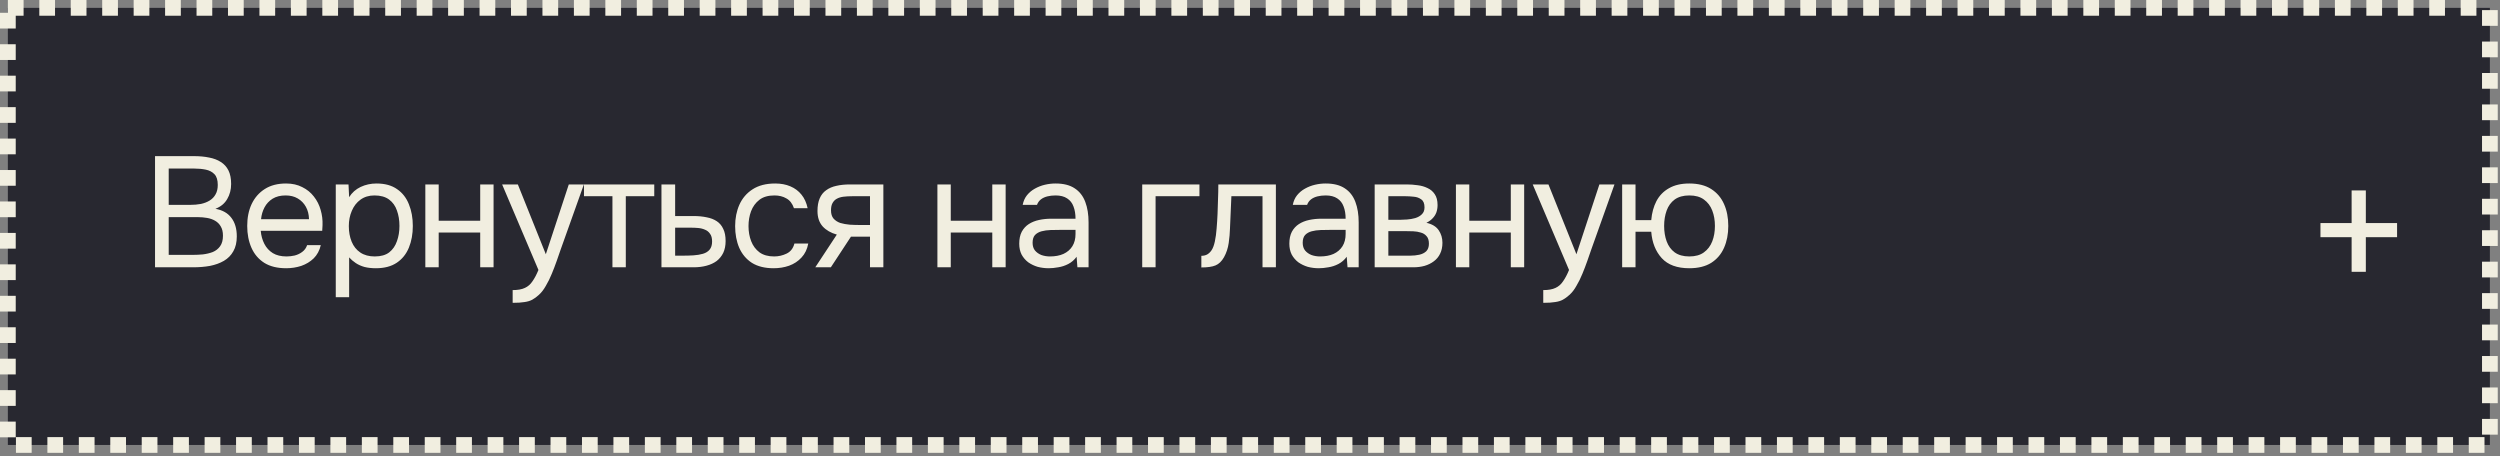 <?xml version="1.0" encoding="UTF-8"?> <svg xmlns="http://www.w3.org/2000/svg" width="159" height="29" viewBox="0 0 159 29" fill="none"><rect x="0" y="0" width="159" height="29" fill="#808080" stroke="none"/><rect x="0.5" y="0.5" width="157.857" height="27.8" fill="#282830"></rect><rect x="0.5" y="0.5" width="157.857" height="27.8" stroke="#F1EEE0" stroke-dasharray="1 1"></rect><path d="M9.86 17V9.93H12.34C12.693 9.93 13.013 9.96 13.3 10.02C13.587 10.073 13.833 10.167 14.04 10.3C14.253 10.433 14.417 10.613 14.53 10.84C14.643 11.067 14.7 11.353 14.7 11.7C14.7 12.06 14.617 12.38 14.45 12.66C14.29 12.94 14.04 13.147 13.7 13.28C14.153 13.36 14.493 13.553 14.72 13.86C14.947 14.16 15.06 14.55 15.06 15.03C15.06 15.41 14.987 15.727 14.84 15.98C14.7 16.233 14.5 16.437 14.24 16.59C13.987 16.737 13.693 16.843 13.36 16.91C13.027 16.97 12.67 17 12.29 17H9.86ZM10.73 16.21H12.26C12.467 16.21 12.68 16.2 12.9 16.18C13.127 16.153 13.337 16.103 13.53 16.03C13.723 15.95 13.88 15.827 14 15.66C14.12 15.493 14.18 15.27 14.18 14.99C14.18 14.75 14.133 14.553 14.04 14.4C13.953 14.247 13.833 14.127 13.68 14.04C13.533 13.953 13.363 13.893 13.17 13.86C12.977 13.827 12.78 13.81 12.58 13.81H10.73V16.21ZM10.73 13.03H12.09C12.337 13.03 12.567 13.01 12.78 12.97C12.993 12.923 13.18 12.85 13.34 12.75C13.5 12.65 13.623 12.52 13.71 12.36C13.803 12.2 13.85 12 13.85 11.76C13.85 11.453 13.78 11.227 13.64 11.08C13.5 10.933 13.317 10.837 13.09 10.79C12.863 10.743 12.617 10.72 12.35 10.72H10.73V13.03ZM18.203 17.06C17.643 17.06 17.179 16.947 16.813 16.72C16.446 16.487 16.173 16.167 15.993 15.76C15.813 15.353 15.723 14.89 15.723 14.37C15.723 13.843 15.816 13.38 16.003 12.98C16.196 12.573 16.476 12.253 16.843 12.02C17.209 11.787 17.659 11.67 18.193 11.67C18.586 11.67 18.929 11.747 19.223 11.9C19.523 12.047 19.769 12.247 19.963 12.5C20.163 12.753 20.306 13.037 20.393 13.35C20.486 13.663 20.526 13.987 20.513 14.32C20.506 14.38 20.503 14.44 20.503 14.5C20.503 14.56 20.499 14.62 20.493 14.68H16.583C16.609 14.987 16.686 15.263 16.813 15.51C16.939 15.757 17.119 15.953 17.353 16.1C17.586 16.24 17.876 16.31 18.223 16.31C18.396 16.31 18.569 16.29 18.743 16.25C18.923 16.203 19.083 16.127 19.223 16.02C19.369 15.913 19.473 15.77 19.533 15.59H20.403C20.323 15.93 20.173 16.21 19.953 16.43C19.733 16.643 19.469 16.803 19.163 16.91C18.856 17.01 18.536 17.06 18.203 17.06ZM16.603 13.94H19.653C19.646 13.64 19.579 13.377 19.453 13.15C19.326 12.923 19.153 12.747 18.933 12.62C18.719 12.493 18.463 12.43 18.163 12.43C17.836 12.43 17.559 12.5 17.333 12.64C17.113 12.78 16.943 12.963 16.823 13.19C16.703 13.417 16.629 13.667 16.603 13.94ZM21.355 18.9V11.73H22.165L22.205 12.54C22.385 12.253 22.628 12.037 22.935 11.89C23.248 11.743 23.585 11.67 23.945 11.67C24.479 11.67 24.915 11.79 25.255 12.03C25.595 12.263 25.845 12.583 26.005 12.99C26.172 13.397 26.255 13.857 26.255 14.37C26.255 14.883 26.172 15.343 26.005 15.75C25.838 16.157 25.582 16.477 25.235 16.71C24.889 16.943 24.445 17.06 23.905 17.06C23.639 17.06 23.398 17.033 23.185 16.98C22.972 16.92 22.785 16.837 22.625 16.73C22.465 16.623 22.325 16.503 22.205 16.37V18.9H21.355ZM23.835 16.31C24.222 16.31 24.529 16.223 24.755 16.05C24.982 15.87 25.145 15.633 25.245 15.34C25.352 15.047 25.405 14.723 25.405 14.37C25.405 14.01 25.352 13.683 25.245 13.39C25.145 13.097 24.979 12.863 24.745 12.69C24.512 12.517 24.202 12.43 23.815 12.43C23.468 12.43 23.172 12.52 22.925 12.7C22.685 12.873 22.502 13.11 22.375 13.41C22.248 13.703 22.185 14.027 22.185 14.38C22.185 14.747 22.245 15.077 22.365 15.37C22.485 15.663 22.669 15.893 22.915 16.06C23.162 16.227 23.468 16.31 23.835 16.31ZM27.051 17V11.73H27.901V14.04H30.541V11.73H31.391V17H30.541V14.79H27.901V17H27.051ZM32.605 19.26V18.45C32.931 18.45 33.191 18.403 33.385 18.31C33.578 18.223 33.738 18.083 33.865 17.89C33.998 17.703 34.125 17.463 34.245 17.17L31.935 11.73H32.935L34.715 16.17L36.175 11.73H37.135L35.655 15.88C35.581 16.093 35.498 16.333 35.405 16.6C35.312 16.867 35.208 17.137 35.095 17.41C34.981 17.69 34.855 17.947 34.715 18.18C34.581 18.42 34.431 18.613 34.265 18.76C34.125 18.887 33.988 18.987 33.855 19.06C33.721 19.133 33.558 19.183 33.365 19.21C33.178 19.243 32.925 19.26 32.605 19.26ZM38.951 17V12.48H37.141V11.73H41.611V12.48H39.801V17H38.951ZM42.069 17V11.73H42.939V13.74H44.099C44.413 13.74 44.693 13.767 44.939 13.82C45.193 13.867 45.409 13.95 45.589 14.07C45.769 14.19 45.906 14.353 45.999 14.56C46.099 14.76 46.149 15.017 46.149 15.33C46.149 15.617 46.099 15.867 45.999 16.08C45.899 16.287 45.759 16.46 45.579 16.6C45.399 16.733 45.183 16.833 44.929 16.9C44.683 16.967 44.409 17 44.109 17H42.069ZM42.939 16.26H43.439C43.673 16.26 43.896 16.253 44.109 16.24C44.329 16.227 44.529 16.193 44.709 16.14C44.889 16.087 45.029 16 45.129 15.88C45.236 15.753 45.289 15.58 45.289 15.36C45.289 15.147 45.246 14.983 45.159 14.87C45.079 14.75 44.973 14.663 44.839 14.61C44.706 14.55 44.559 14.513 44.399 14.5C44.246 14.487 44.093 14.48 43.939 14.48H42.939V16.26ZM49.205 17.06C48.651 17.06 48.191 16.947 47.825 16.72C47.465 16.487 47.195 16.167 47.015 15.76C46.841 15.353 46.755 14.893 46.755 14.38C46.755 13.88 46.845 13.427 47.025 13.02C47.211 12.607 47.491 12.28 47.865 12.04C48.245 11.793 48.725 11.67 49.305 11.67C49.665 11.67 49.985 11.73 50.265 11.85C50.551 11.97 50.788 12.147 50.975 12.38C51.161 12.607 51.291 12.893 51.365 13.24H50.495C50.395 12.947 50.235 12.74 50.015 12.62C49.801 12.493 49.548 12.43 49.255 12.43C48.855 12.43 48.535 12.523 48.295 12.71C48.055 12.897 47.878 13.14 47.765 13.44C47.658 13.733 47.605 14.047 47.605 14.38C47.605 14.727 47.661 15.047 47.775 15.34C47.888 15.633 48.065 15.87 48.305 16.05C48.545 16.223 48.855 16.31 49.235 16.31C49.515 16.31 49.778 16.25 50.025 16.13C50.278 16.01 50.445 15.797 50.525 15.49H51.405C51.338 15.85 51.195 16.147 50.975 16.38C50.761 16.613 50.498 16.787 50.185 16.9C49.878 17.007 49.551 17.06 49.205 17.06ZM51.852 17L53.222 14.92C52.842 14.813 52.542 14.64 52.322 14.4C52.102 14.153 51.992 13.827 51.992 13.42C51.992 13.1 52.039 12.833 52.132 12.62C52.225 12.4 52.362 12.227 52.542 12.1C52.722 11.967 52.939 11.873 53.192 11.82C53.445 11.76 53.735 11.73 54.062 11.73H56.182V17H55.332V15.05H54.122L52.842 17H51.852ZM54.702 14.31H55.332V12.48H54.202C54.002 12.48 53.819 12.49 53.652 12.51C53.485 12.53 53.342 12.573 53.222 12.64C53.109 12.7 53.019 12.79 52.952 12.91C52.885 13.023 52.852 13.18 52.852 13.38C52.852 13.6 52.905 13.773 53.012 13.9C53.125 14.027 53.269 14.12 53.442 14.18C53.622 14.233 53.822 14.27 54.042 14.29C54.262 14.303 54.482 14.31 54.702 14.31ZM59.619 17V11.73H60.469V14.04H63.109V11.73H63.959V17H63.109V14.79H60.469V17H59.619ZM66.693 17.06C66.453 17.06 66.219 17.03 65.993 16.97C65.773 16.903 65.573 16.807 65.393 16.68C65.219 16.547 65.079 16.383 64.973 16.19C64.873 15.99 64.823 15.76 64.823 15.5C64.823 15.2 64.876 14.947 64.983 14.74C65.096 14.533 65.246 14.37 65.433 14.25C65.62 14.13 65.836 14.043 66.083 13.99C66.329 13.937 66.586 13.91 66.853 13.91H68.403C68.403 13.61 68.359 13.35 68.273 13.13C68.193 12.91 68.059 12.74 67.873 12.62C67.686 12.493 67.439 12.43 67.133 12.43C66.946 12.43 66.773 12.45 66.613 12.49C66.453 12.53 66.316 12.593 66.203 12.68C66.09 12.767 66.006 12.883 65.953 13.03H65.043C65.09 12.79 65.18 12.587 65.313 12.42C65.453 12.247 65.62 12.107 65.813 12C66.013 11.887 66.226 11.803 66.453 11.75C66.68 11.697 66.906 11.67 67.133 11.67C67.639 11.67 68.046 11.773 68.353 11.98C68.659 12.18 68.883 12.467 69.023 12.84C69.163 13.207 69.233 13.643 69.233 14.15V17H68.523L68.473 16.33C68.326 16.53 68.15 16.683 67.943 16.79C67.736 16.897 67.523 16.967 67.303 17C67.09 17.04 66.886 17.06 66.693 17.06ZM66.773 16.31C67.106 16.31 67.393 16.257 67.633 16.15C67.879 16.037 68.07 15.873 68.203 15.66C68.336 15.447 68.403 15.187 68.403 14.88V14.62H67.473C67.253 14.62 67.036 14.623 66.823 14.63C66.609 14.637 66.416 14.663 66.243 14.71C66.07 14.757 65.93 14.837 65.823 14.95C65.723 15.063 65.673 15.227 65.673 15.44C65.673 15.64 65.723 15.803 65.823 15.93C65.93 16.057 66.066 16.153 66.233 16.22C66.406 16.28 66.586 16.31 66.773 16.31ZM72.645 17V11.73H76.285V12.48H73.495V17H72.645ZM76.406 17.01V16.27C76.539 16.27 76.659 16.243 76.766 16.19C76.873 16.13 76.966 16.043 77.046 15.93C77.139 15.797 77.213 15.603 77.266 15.35C77.319 15.097 77.356 14.827 77.376 14.54C77.403 14.22 77.423 13.907 77.436 13.6C77.449 13.287 77.459 12.977 77.466 12.67C77.479 12.363 77.486 12.05 77.486 11.73H81.146V17H80.296V12.48H78.316C78.309 12.707 78.299 12.937 78.286 13.17C78.279 13.397 78.269 13.627 78.256 13.86C78.249 14.087 78.239 14.317 78.226 14.55C78.219 14.817 78.193 15.117 78.146 15.45C78.099 15.783 77.999 16.087 77.846 16.36C77.699 16.62 77.519 16.793 77.306 16.88C77.099 16.967 76.799 17.01 76.406 17.01ZM83.872 17.06C83.632 17.06 83.398 17.03 83.172 16.97C82.952 16.903 82.752 16.807 82.572 16.68C82.398 16.547 82.258 16.383 82.152 16.19C82.052 15.99 82.002 15.76 82.002 15.5C82.002 15.2 82.055 14.947 82.162 14.74C82.275 14.533 82.425 14.37 82.612 14.25C82.798 14.13 83.015 14.043 83.262 13.99C83.508 13.937 83.765 13.91 84.032 13.91H85.582C85.582 13.61 85.538 13.35 85.452 13.13C85.372 12.91 85.238 12.74 85.052 12.62C84.865 12.493 84.618 12.43 84.312 12.43C84.125 12.43 83.952 12.45 83.792 12.49C83.632 12.53 83.495 12.593 83.382 12.68C83.268 12.767 83.185 12.883 83.132 13.03H82.222C82.268 12.79 82.358 12.587 82.492 12.42C82.632 12.247 82.798 12.107 82.992 12C83.192 11.887 83.405 11.803 83.632 11.75C83.858 11.697 84.085 11.67 84.312 11.67C84.818 11.67 85.225 11.773 85.532 11.98C85.838 12.18 86.062 12.467 86.202 12.84C86.342 13.207 86.412 13.643 86.412 14.15V17H85.702L85.652 16.33C85.505 16.53 85.328 16.683 85.122 16.79C84.915 16.897 84.702 16.967 84.482 17C84.268 17.04 84.065 17.06 83.872 17.06ZM83.952 16.31C84.285 16.31 84.572 16.257 84.812 16.15C85.058 16.037 85.248 15.873 85.382 15.66C85.515 15.447 85.582 15.187 85.582 14.88V14.62H84.652C84.432 14.62 84.215 14.623 84.002 14.63C83.788 14.637 83.595 14.663 83.422 14.71C83.248 14.757 83.108 14.837 83.002 14.95C82.902 15.063 82.852 15.227 82.852 15.44C82.852 15.64 82.902 15.803 83.002 15.93C83.108 16.057 83.245 16.153 83.412 16.22C83.585 16.28 83.765 16.31 83.952 16.31ZM87.429 17V11.73H89.469C89.702 11.73 89.932 11.747 90.159 11.78C90.392 11.807 90.602 11.867 90.789 11.96C90.982 12.047 91.135 12.177 91.249 12.35C91.369 12.523 91.429 12.753 91.429 13.04C91.429 13.213 91.402 13.373 91.349 13.52C91.295 13.66 91.215 13.783 91.109 13.89C91.009 13.997 90.879 14.09 90.719 14.17C91.079 14.25 91.339 14.407 91.499 14.64C91.659 14.873 91.739 15.14 91.739 15.44C91.739 15.707 91.689 15.94 91.589 16.14C91.495 16.333 91.362 16.493 91.189 16.62C91.022 16.747 90.825 16.843 90.599 16.91C90.379 16.97 90.142 17 89.889 17H87.429ZM88.299 16.26H89.689C89.895 16.26 90.089 16.24 90.269 16.2C90.449 16.16 90.595 16.087 90.709 15.98C90.822 15.867 90.879 15.707 90.879 15.5C90.879 15.287 90.829 15.127 90.729 15.02C90.635 14.907 90.512 14.83 90.359 14.79C90.212 14.743 90.052 14.717 89.879 14.71C89.705 14.703 89.542 14.7 89.389 14.7H88.299V16.26ZM88.299 13.98H89.029C89.162 13.98 89.315 13.973 89.489 13.96C89.669 13.947 89.842 13.917 90.009 13.87C90.182 13.817 90.322 13.737 90.429 13.63C90.542 13.523 90.599 13.377 90.599 13.19C90.599 12.943 90.529 12.773 90.389 12.68C90.255 12.58 90.095 12.523 89.909 12.51C89.722 12.49 89.549 12.48 89.389 12.48H88.299V13.98ZM92.597 17V11.73H93.447V14.04H96.087V11.73H96.937V17H96.087V14.79H93.447V17H92.597ZM98.151 19.26V18.45C98.478 18.45 98.738 18.403 98.931 18.31C99.124 18.223 99.284 18.083 99.411 17.89C99.544 17.703 99.671 17.463 99.791 17.17L97.481 11.73H98.481L100.261 16.17L101.721 11.73H102.681L101.201 15.88C101.128 16.093 101.044 16.333 100.951 16.6C100.858 16.867 100.754 17.137 100.641 17.41C100.528 17.69 100.401 17.947 100.261 18.18C100.128 18.42 99.978 18.613 99.811 18.76C99.671 18.887 99.534 18.987 99.401 19.06C99.268 19.133 99.104 19.183 98.911 19.21C98.724 19.243 98.471 19.26 98.151 19.26ZM107.439 17.06C106.666 17.06 106.083 16.847 105.689 16.42C105.296 15.987 105.073 15.427 105.019 14.74H104.019V17H103.169V11.73H104.019V14H105.019C105.059 13.54 105.169 13.137 105.349 12.79C105.536 12.437 105.803 12.163 106.149 11.97C106.496 11.77 106.926 11.67 107.439 11.67C107.999 11.67 108.463 11.787 108.829 12.02C109.196 12.253 109.469 12.573 109.649 12.98C109.829 13.38 109.919 13.843 109.919 14.37C109.919 14.89 109.829 15.353 109.649 15.76C109.469 16.167 109.196 16.487 108.829 16.72C108.463 16.947 107.999 17.06 107.439 17.06ZM107.439 16.31C107.826 16.31 108.136 16.223 108.369 16.05C108.609 15.877 108.786 15.643 108.899 15.35C109.013 15.057 109.069 14.73 109.069 14.37C109.069 14.01 109.013 13.683 108.899 13.39C108.786 13.097 108.609 12.863 108.369 12.69C108.136 12.517 107.826 12.43 107.439 12.43C107.059 12.43 106.749 12.517 106.509 12.69C106.276 12.863 106.106 13.097 105.999 13.39C105.893 13.683 105.839 14.01 105.839 14.37C105.839 14.73 105.893 15.057 105.999 15.35C106.106 15.643 106.276 15.877 106.509 16.05C106.749 16.223 107.059 16.31 107.439 16.31Z" fill="#F1EEE0"></path><path d="M150.467 14.187H152.454V15.085H150.467V17.287H149.563V15.085H147.581V14.187H149.563V12.111H150.467V14.187Z" fill="#F1EEE0"></path></svg> 